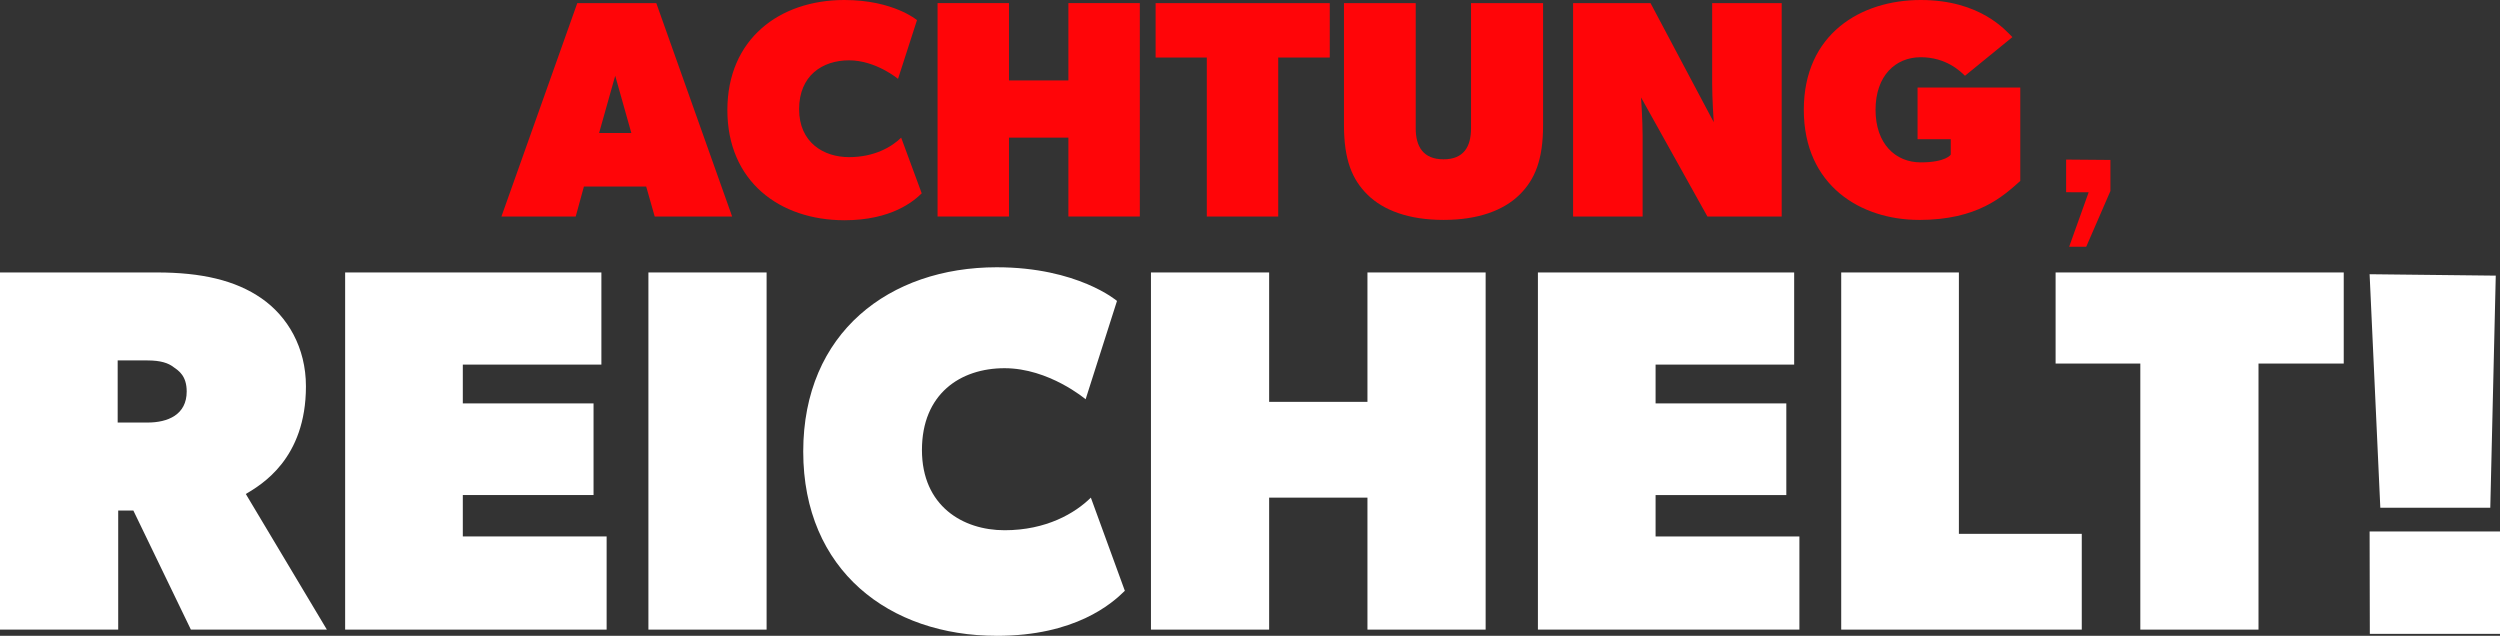 <svg viewBox="0 0 1031.9 262.44" xmlns="http://www.w3.org/2000/svg" data-name="Ebene 1" id="Ebene_1">
  <rect x="0" y="0" width="1031.9" height="262.44" fill="#333333" stroke="none"/>
  <defs>
    <style>
      .cls-1 {
        fill: #fff;
      }

      .cls-2 {
        fill: #ff0508;
      }
    </style>
  </defs>
  <g>
    <path d="M270.24,89.37l-3.52-12.38h-25.7l-3.39,12.38h-30.66L238.28,1.28h32.61l31.31,88.09h-31.96ZM253.93,31.28l-6.65,23.62h13.31l-6.65-23.62Z" class="cls-2"></path>
    <path d="M348.5,90.9c-26.74,0-48.27-16.09-48.27-45.45S321.76,0,348.5,0c20.22,0,30,8.3,30,8.3l-7.83,24.26s-9.13-7.66-20.22-7.66-20.61,6.38-20.61,20.17,10.17,19.79,20.61,19.79,17.61-4.21,21.52-8.04l8.48,22.98c-3.26,3.19-12.39,11.11-31.96,11.11Z" class="cls-2"></path>
    <path d="M440.99,89.37v-32.56h-24.52v32.56h-29.48V1.28h29.48v31.92h24.52V1.28h29.48v88.09h-29.48Z" class="cls-2"></path>
    <path d="M527.6,23.75v65.62h-29.48V23.75h-21.13V1.28h71.88v22.47h-21.26Z" class="cls-2"></path>
    <path d="M627.14,80.43c-6.52,6.38-16.96,10.34-31.31,10.34s-24.79-3.96-31.31-10.34c-6.52-6.38-9.78-14.68-9.78-28.73V1.28h29.61v51.71c0,7.53,3.13,12.77,11.48,12.77s11.35-5.23,11.35-12.77V1.28h29.74v50.43c0,14.04-3.26,22.34-9.78,28.73Z" class="cls-2"></path>
    <path d="M704.75,89.37l-27.39-49.15s.65,9.58.65,15.96v33.19h-28.7V1.28h31.96l26.09,49.15s-.65-9.58-.65-15.96V1.28h28.7v88.09h-30.65Z" class="cls-2"></path>
    <path d="M792.15,90.77c-24.13,0-47.61-14.17-47.61-45.45S768.02,0,792.8,0s35.22,12.77,37.83,15.32l-19.57,15.96c-1.96-1.92-7.83-7.66-18.26-7.66s-18.65,7.66-18.65,21.7,8.22,21.7,18.65,21.7,12.39-3.19,12.39-3.19v-6.38h-13.7v-21.32h42.4v38.56c-7.17,6.38-17.61,16.09-41.74,16.09Z" class="cls-2"></path>
  </g>
  <polygon points="861.11 101.85 854.06 101.85 862.11 79.37 852.81 79.34 852.81 65.87 871.1 66.02 871.1 78.84 861.11 101.85" class="cls-2"></polygon>
  <g>
    <path d="M78.79,259.88l-23.74-49.14h-6.26v49.14H0V112.46h64.76c18.35,0,32.38,3.2,43.17,10.68s18.35,20.3,18.35,36.32c0,29.91-18.35,40.59-24.82,44.44l33.46,55.98h-56.12ZM71.66,151.55c-2.16-1.71-5.4-2.78-10.79-2.78h-12.3v25.64h12.3c8.42,0,16.19-3.21,16.19-12.82,0-6.41-3.24-8.55-5.4-10.04Z" class="cls-1"></path>
    <path d="M142.46,259.88V112.46h105.77v38.03h-57.2v16.02h53.96v37.82h-53.96v17.09h59.36v38.46h-107.93Z" class="cls-1"></path>
    <path d="M267.64,259.88V112.46h48.78v147.42h-48.78Z" class="cls-1"></path>
    <path d="M411.4,262.44c-44.25,0-79.86-26.92-79.86-76.06s35.62-76.06,79.86-76.06c33.46,0,49.65,13.89,49.65,13.89l-12.95,40.59s-15.11-12.82-33.46-12.82-34.1,10.68-34.1,33.76,16.84,33.12,34.1,33.12,29.14-7.05,35.62-13.46l14.03,38.46c-5.4,5.34-20.51,18.59-52.88,18.59Z" class="cls-1"></path>
    <path d="M564.43,259.88v-54.48h-40.58v54.48h-48.78V112.46h48.78v53.41h40.58v-53.41h48.78v147.42h-48.78Z" class="cls-1"></path>
    <path d="M634.79,259.88V112.46h105.77v38.03h-57.2v16.02h53.96v37.82h-53.96v17.09h59.36v38.46h-107.92Z" class="cls-1"></path>
    <path d="M759.98,259.88V112.46h48.57v107.89h50.72v39.53h-99.29Z" class="cls-1"></path>
    <path d="M932.22,150.06v109.82h-48.78v-109.82h-34.97v-37.6h118.93v37.6h-35.18Z" class="cls-1"></path>
  </g>
  <polygon points="982.5 209.57 978.08 113.19 1030.15 113.77 1027.89 209.57 982.5 209.57" class="cls-1"></polygon>
  <polygon points="1031.9 219.37 978.08 219.37 978.17 261.64 1031.9 261.64 1031.9 219.37" class="cls-1"></polygon>
</svg>
